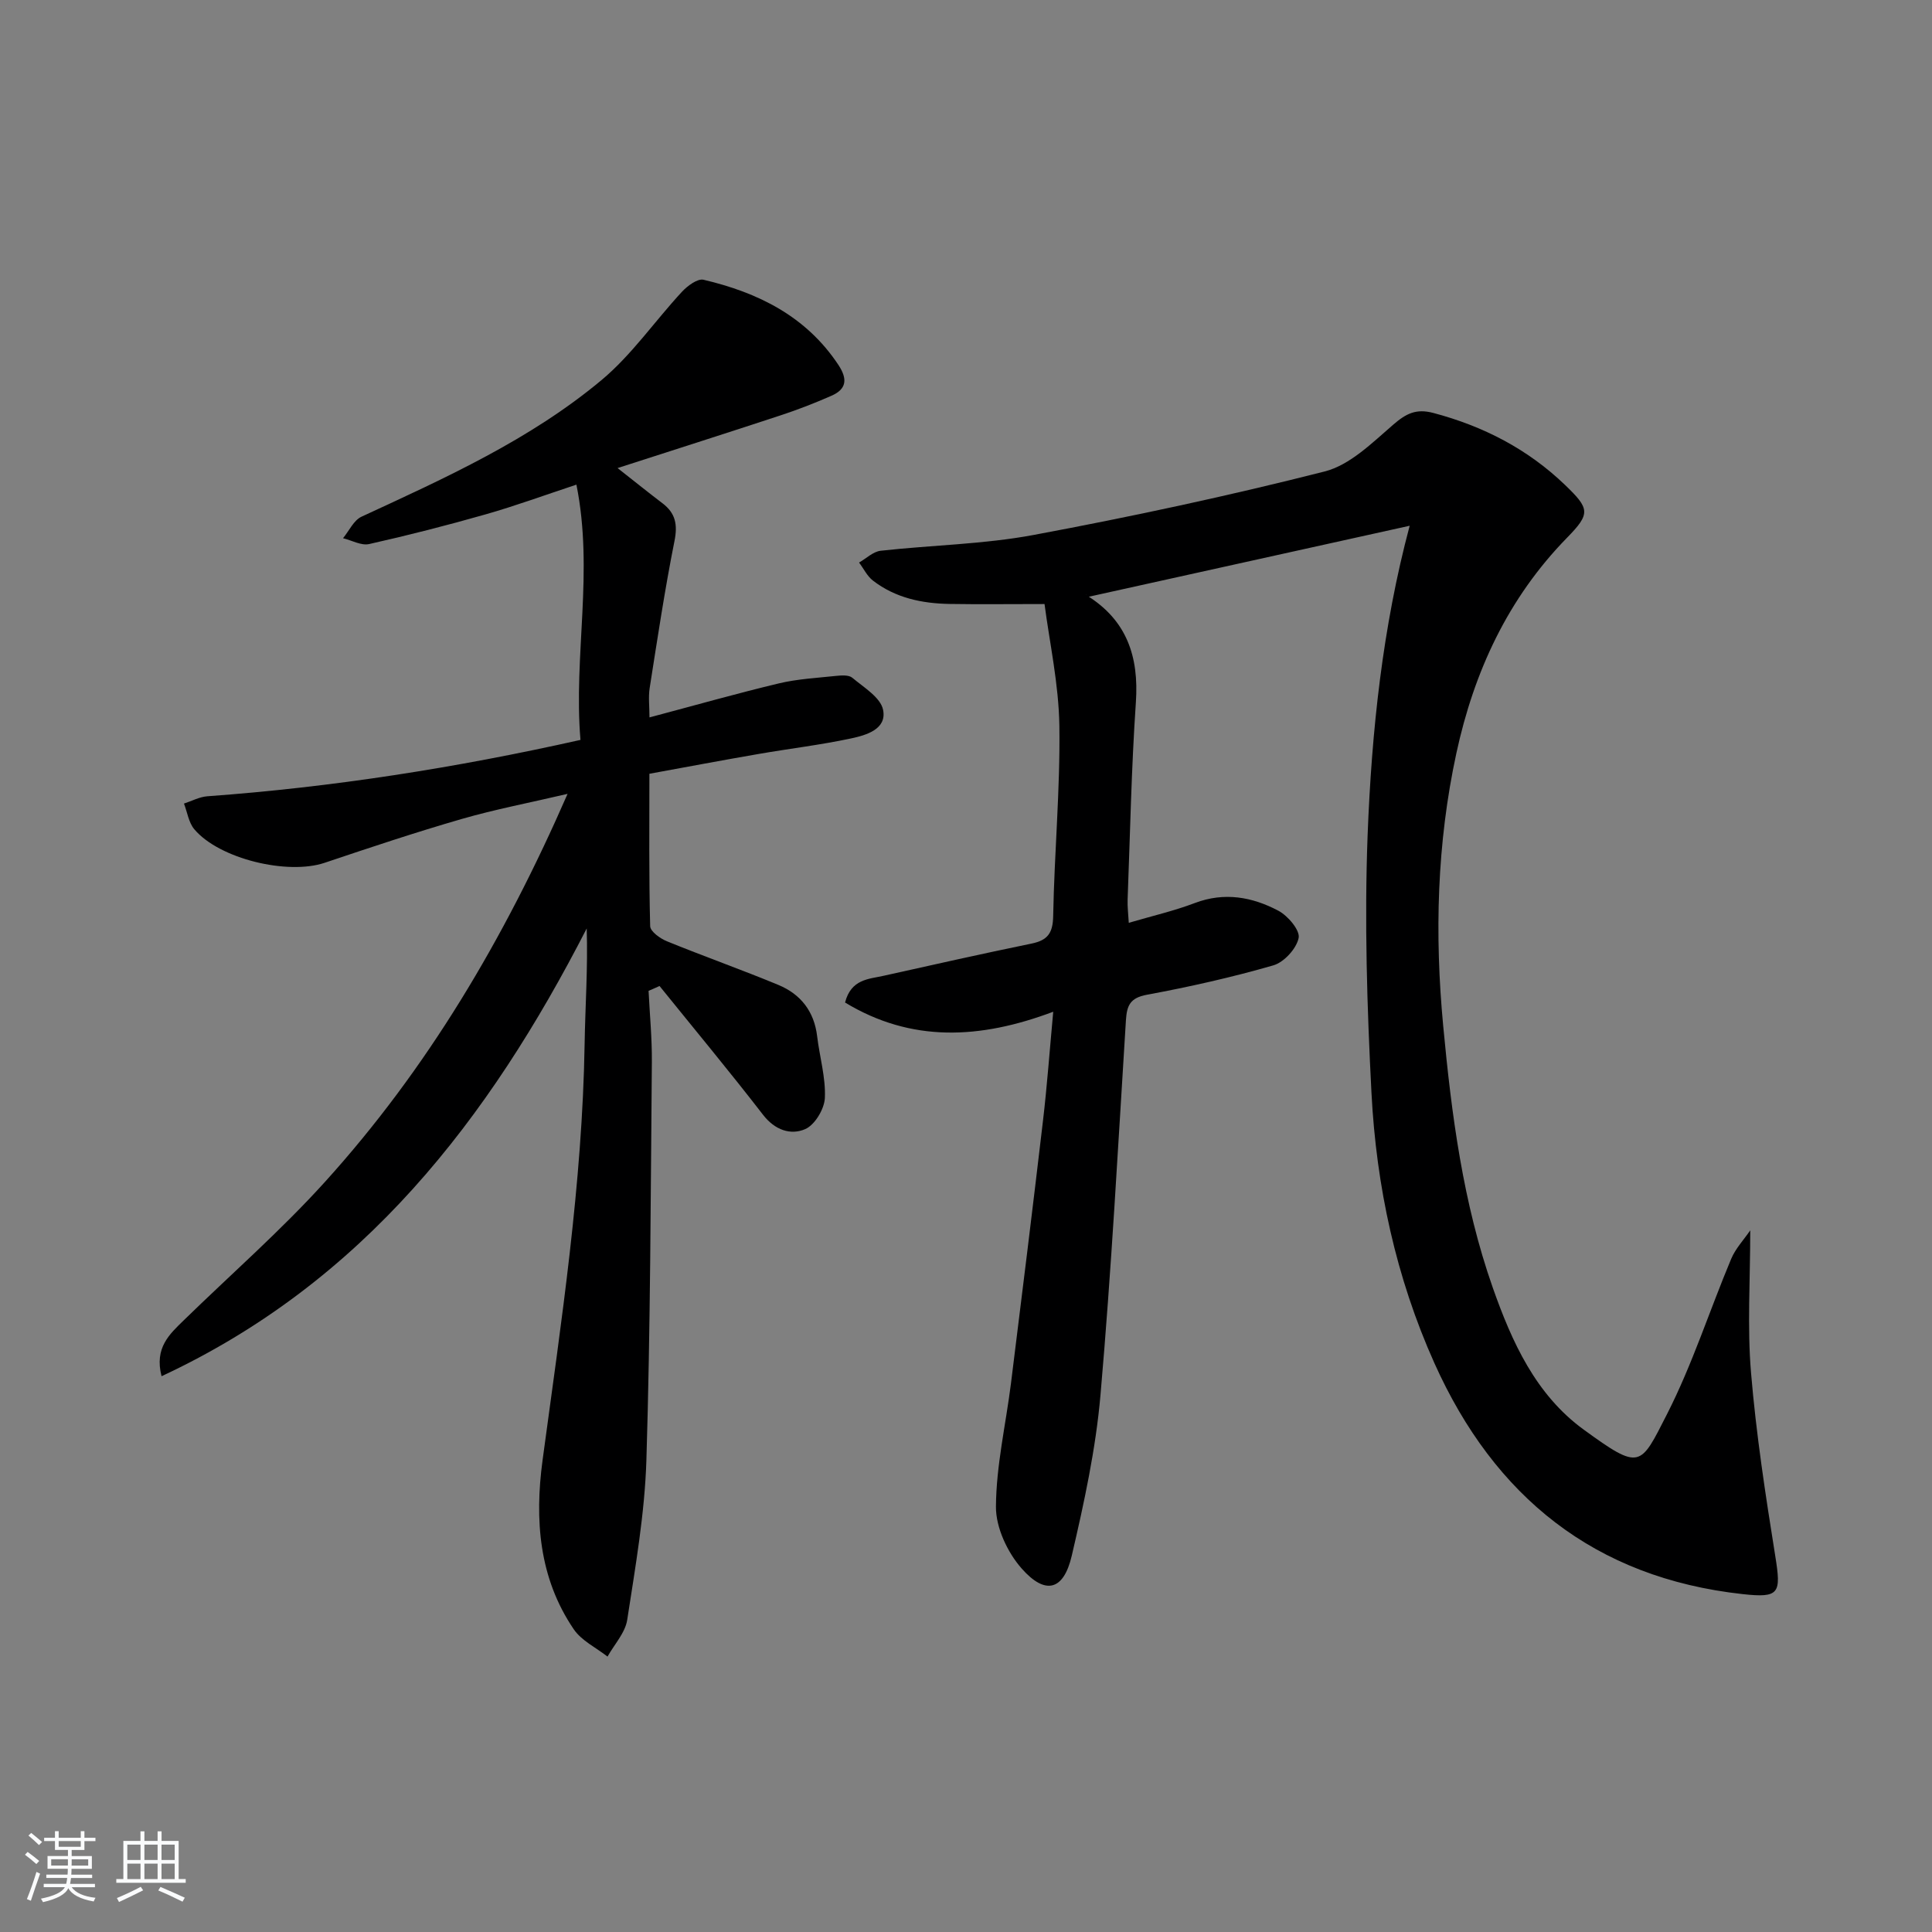 <svg enable-background="new 0 0 400 400" viewBox="0 0 400 400" xmlns="http://www.w3.org/2000/svg"><rect x="0" y="0" width="400" height="400" fill="#808080" stroke="none"/><path d="m5.17 384 .55-.58c.85.61 1.65 1.24 2.4 1.87l-.59.64c-.83-.73-1.62-1.38-2.36-1.93m1.22 9.53-.82-.34c.71-1.76 1.37-3.64 1.98-5.63.24.13.5.25.76.36-.6 1.67-1.24 3.54-1.92 5.61m-.5-13.5.57-.54c.56.44 1.31 1.06 2.26 1.87l-.65.64c-.67-.66-1.4-1.32-2.18-1.97m3.25.46h2.24v-1.36h.77v1.36h4.57v-1.36h.76v1.36h2.28v.69h-2.28v1.84h-2.64v1.26h4.18v2.64h-4.21c0 .45-.02.86-.05 1.21h4.32v.69h-4.38c-.04.34-.1.75-.19 1.22h5.15v.69h-4.82c.87 1.19 2.51 1.92 4.93 2.19-.17.31-.3.57-.37.76-2.77-.49-4.52-1.41-5.26-2.76-.56 1.26-2.3 2.23-5.24 2.9-.12-.24-.26-.48-.43-.72 2.73-.55 4.38-1.34 4.96-2.38h-4.38v-.69h4.65c.1-.38.17-.79.21-1.22h-4.32v-.69h4.4c.03-.34.05-.75.05-1.21h-4.2v-2.64h4.23v-1.26h-2.69v-1.84h-2.24zm1.46 4.46v1.29h3.45c.01-.4.02-.57.01-.53v-.32-.45h-3.46zm1.55-2.59h4.57v-1.19h-4.57zm6.11 2.59h-3.42v.77c-.01.19-.01.37-.02.53h3.44z" fill="#fafbfc"/><path d="m32.63 379.16h.82v1.98h3.54v7.89h1.46v.78h-14.37v-.78h1.46v-7.89h3.54v-1.98h.82v1.98h2.73zm-3.49 11.48.5.73c-1.61.82-3.28 1.63-5 2.42-.13-.27-.28-.55-.44-.82 1.75-.73 3.4-1.5 4.94-2.33m-2.78-5.55h2.73v-3.18h-2.73zm0 3.95h2.73v-3.2h-2.73zm3.54-3.95h2.73v-3.18h-2.73zm0 3.95h2.73v-3.2h-2.73zm7.89 4.68c-1.84-.92-3.51-1.7-5.02-2.32l.45-.73c1.89.8 3.57 1.55 5.04 2.23zm-1.62-11.81h-2.73v3.18h2.73zm-2.73 7.13h2.73v-3.2h-2.73z" fill="#fafbfc"/><g fill="#000001"><path d="m291.86 108.85c-22.41 4.96-44.51 9.85-66.9 14.8 0-.98-.12-.47.02-.39 8.32 5.14 10.84 12.68 10.19 22.16-.93 13.6-1.19 27.24-1.71 40.87-.05 1.43.13 2.87.24 4.77 4.87-1.43 9.39-2.47 13.68-4.1 6.12-2.32 11.89-1.26 17.28 1.59 1.98 1.04 4.53 4.06 4.21 5.64-.45 2.22-3.03 5.04-5.25 5.68-8.59 2.48-17.36 4.45-26.16 6.08-3.48.65-4.15 2.2-4.35 5.28-1.62 25.89-3.01 51.8-5.27 77.63-.98 11.18-3.39 22.3-5.95 33.26-1.68 7.18-5.45 8.19-10.36 2.63-2.94-3.33-5.36-8.48-5.33-12.8.05-8.52 2.04-17.01 3.11-25.53 2.26-18.12 4.5-36.25 6.63-54.39.85-7.21 1.37-14.46 2.12-22.56-15.19 5.71-29.38 6.4-43.1-1.91 1.26-4.87 4.9-4.84 8.01-5.54 10.19-2.27 20.37-4.56 30.59-6.66 3.36-.69 4.43-2.18 4.49-5.72.24-13.13 1.47-26.26 1.28-39.38-.13-8.67-2.05-17.31-3.07-25.2-7.44 0-13.53.08-19.62-.02-5.74-.09-11.25-1.24-15.9-4.83-1.21-.93-1.93-2.48-2.88-3.74 1.48-.84 2.9-2.26 4.46-2.44 10.57-1.18 21.31-1.33 31.72-3.28 20.19-3.77 40.32-8.08 60.22-13.14 5.23-1.33 9.83-5.92 14.16-9.66 2.67-2.31 4.74-3.41 8.35-2.45 10.36 2.75 19.54 7.48 27.27 14.92 5.09 4.9 5.3 5.9.42 10.89-12.28 12.55-19.29 27.77-22.94 44.66-4.03 18.64-4.51 37.45-2.72 56.44 1.73 18.42 4.1 36.65 10.26 54.18 3.96 11.26 8.9 22.17 18.82 29.39 11.79 8.58 11.7 7.69 17.25-3.18 5.25-10.3 8.8-21.45 13.29-32.16.9-2.15 2.62-3.96 3.95-5.91 0 10.33-.64 19.96.16 29.46 1.06 12.71 3 25.37 5.02 37.97 1.24 7.73.91 8.73-6.78 7.88-30.62-3.37-51.38-20.17-63.78-47.79-7.97-17.76-12.04-36.62-13.04-55.96-.92-17.77-1.47-35.62-.8-53.38.83-21.54 3.09-43.05 8.71-64.06z"/><path d="m134.28 205.14c.24 4.9.72 9.81.68 14.71-.25 27.47-.29 54.95-1.13 82.41-.34 11.07-2.28 22.12-3.97 33.1-.41 2.69-2.67 5.09-4.08 7.62-2.37-1.86-5.39-3.29-7-5.67-7.22-10.63-8.1-22.69-6.45-34.97 3.87-28.65 8.24-57.24 8.71-86.24.13-7.89.69-15.76.43-23.87-20.27 39.52-46.23 73.22-88.02 92.7-1.52-5.89 1.65-8.7 4.6-11.58 9.76-9.52 20.08-18.54 29.21-28.63 21.16-23.38 37.07-50.19 50.25-80.36-7.98 1.87-15.03 3.21-21.88 5.19-9.55 2.76-18.99 5.91-28.41 9.08-7.65 2.58-21.8-.79-26.99-6.94-1.17-1.39-1.45-3.52-2.14-5.32 1.61-.52 3.2-1.39 4.84-1.51 25.86-1.88 51.38-5.87 77.25-11.67-1.47-17.48 2.79-34.85-.84-52.85-6.65 2.2-12.67 4.41-18.82 6.16-7.97 2.27-16.01 4.33-24.09 6.14-1.63.37-3.6-.77-5.41-1.21 1.26-1.52 2.21-3.71 3.82-4.45 17.37-8.03 34.89-15.93 49.69-28.28 6.27-5.23 11.04-12.23 16.65-18.28 1.14-1.23 3.23-2.79 4.48-2.5 11.28 2.65 21.23 7.54 27.92 17.63 1.91 2.89 1.74 4.98-1.4 6.37-3.47 1.53-7.02 2.91-10.62 4.09-10.82 3.57-21.69 7.02-33.7 10.9 3.91 3.07 6.57 5.22 9.29 7.28 2.71 2.05 3.18 4.42 2.49 7.84-2.01 10.07-3.53 20.24-5.13 30.4-.3 1.91-.04 3.9-.04 6.1 9.28-2.46 17.99-4.94 26.78-7.04 3.85-.92 7.87-1.13 11.83-1.55 1.13-.12 2.66-.23 3.39.39 2.38 2 5.84 4.07 6.36 6.62.83 4.03-3.5 5.27-6.66 5.94-6.33 1.35-12.78 2.11-19.16 3.22-7.35 1.27-14.68 2.65-22.56 4.09 0 10.66-.11 21.11.16 31.55.03 1.1 2.06 2.56 3.46 3.13 7.66 3.12 15.47 5.88 23.11 9.05 4.59 1.91 7.39 5.47 8 10.61.51 4.27 1.79 8.55 1.6 12.77-.1 2.3-2.08 5.6-4.07 6.46-3 1.3-6.26.22-8.71-2.94-6.98-9.03-14.28-17.81-21.45-26.69-.77.36-1.52.68-2.27 1z"/></g></svg>
